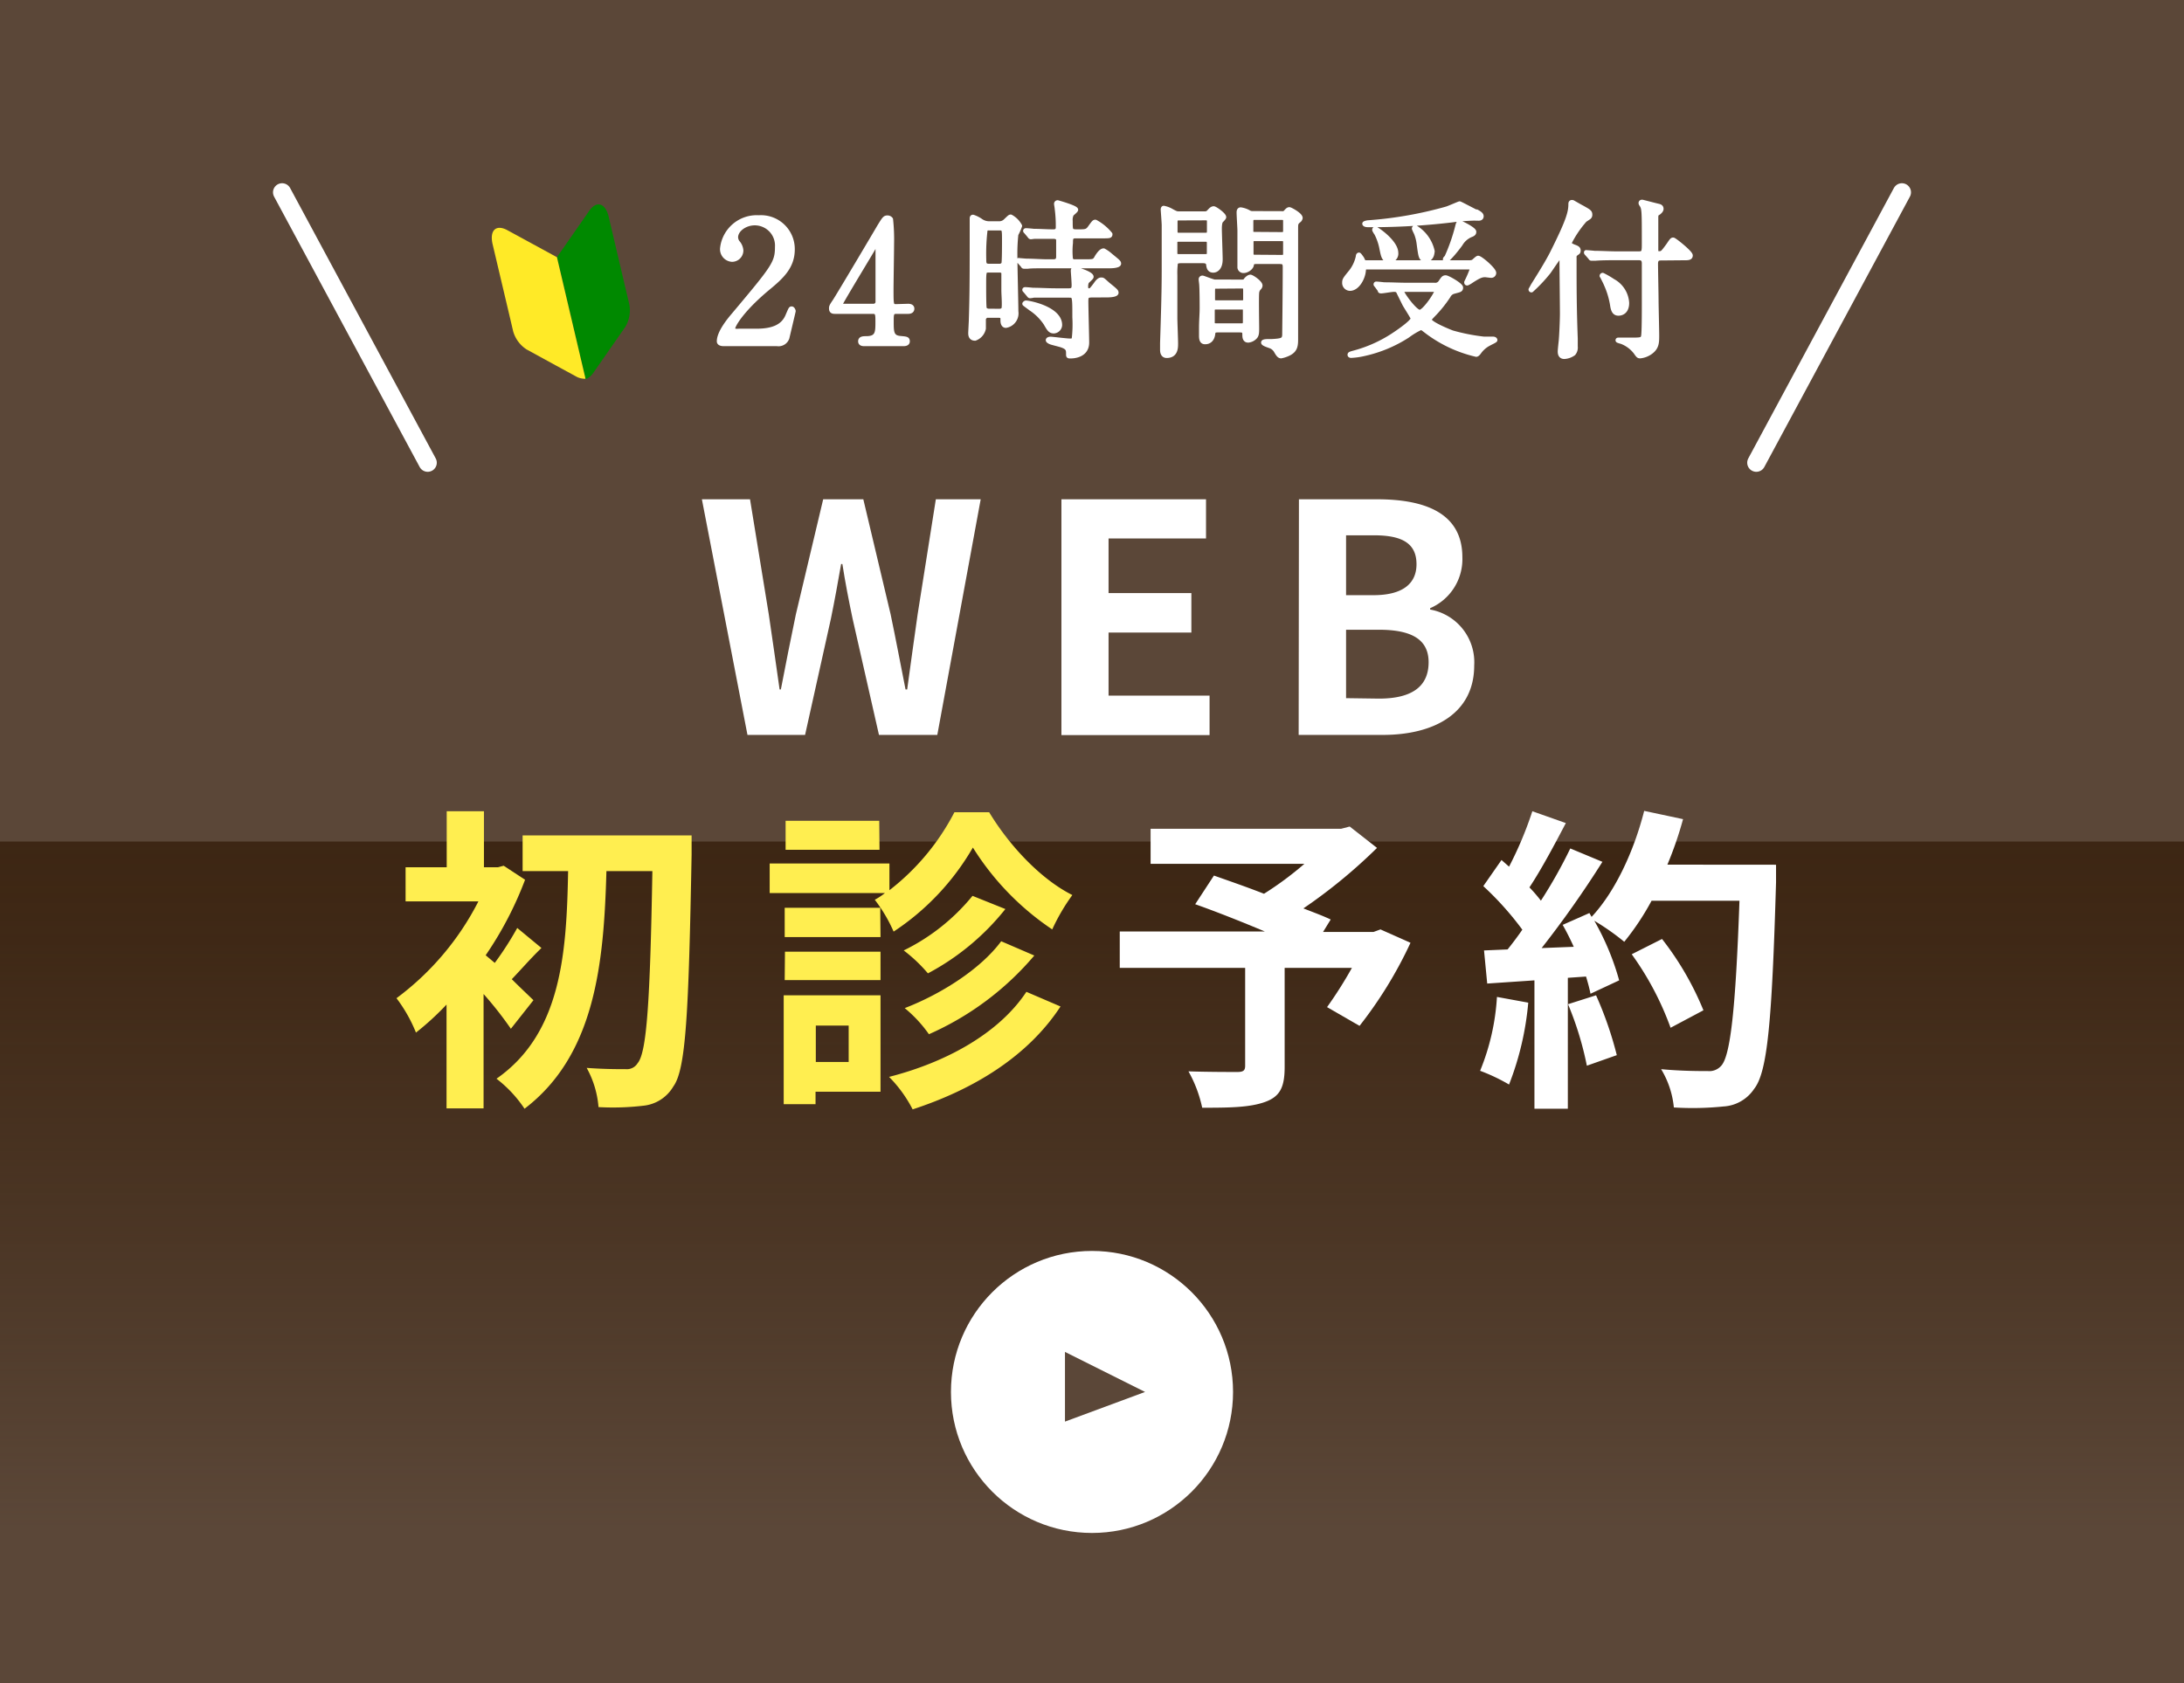 <svg xmlns="http://www.w3.org/2000/svg" xmlns:xlink="http://www.w3.org/1999/xlink" viewBox="0 0 240 185"><defs><style>.cls-1{fill:#5b4738;}.cls-2{fill:url(#名称未設定グラデーション_93);}.cls-3,.cls-8{fill:#fff;}.cls-4{fill:#ffee50;}.cls-5{fill:none;stroke-width:2px;}.cls-5,.cls-8{stroke:#fff;stroke-linecap:round;stroke-linejoin:round;}.cls-6{fill:#008900;}.cls-7{fill:#ffea27;}.cls-8{stroke-width:0.5px;}</style><linearGradient id="名称未設定グラデーション_93" x1="120" y1="168" x2="120" y2="82.99" gradientUnits="userSpaceOnUse"><stop offset="0" stop-color="#3b2411" stop-opacity="0"/><stop offset="0.39" stop-color="#3b2411" stop-opacity="0.5"/><stop offset="0.76" stop-color="#3b2411" stop-opacity="0.87"/><stop offset="1" stop-color="#3b2411"/></linearGradient></defs><g id="レイヤー_2" data-name="レイヤー 2"><g id="header"><rect class="cls-1" width="240" height="185"/><rect class="cls-2" y="92.5" width="240" height="92.5"/><path class="cls-3" d="M77.13,54.88h5.29l2.06,12.64c.39,2.73.81,5.49,1.19,8.26h.14c.53-2.77,1.09-5.57,1.65-8.26l3-12.64h4.41l3,12.64c.56,2.66,1.08,5.46,1.64,8.26h.18c.38-2.8.77-5.57,1.15-8.26l2-12.64h4.93L103,80.78H96.59L93.69,68c-.42-2-.81-4-1.12-6h-.14c-.35,2-.7,3.95-1.12,6L88.47,80.78H82.14Z"/><path class="cls-3" d="M116.64,54.88h15.89v4.31H121.82v6h9.1v4.34h-9.1v6.93h11.1v4.34H116.64Z"/><path class="cls-3" d="M142.74,54.88h8.58c5.32,0,9.38,1.54,9.38,6.37a5.87,5.87,0,0,1-3.54,5.6V67A5.88,5.88,0,0,1,162,73.15c0,5.22-4.34,7.63-10.05,7.63h-9.24Zm8.19,10.54c3.29,0,4.73-1.33,4.73-3.4,0-2.27-1.54-3.18-4.66-3.18h-3.08v6.58Zm.6,11.37c3.53,0,5.46-1.26,5.46-4,0-2.52-1.89-3.57-5.46-3.57h-3.61v7.52Z"/><path class="cls-4" d="M56.14,113.08a39.74,39.74,0,0,0-3-3.82v12.57H49.07V110.42a30.31,30.31,0,0,1-3.36,3.08,16.34,16.34,0,0,0-2.14-3.78,30.5,30.5,0,0,0,9-10.64h-8V95.33h4.52V89.17h4.09v6.16h1.51l.66-.17,2.35,1.54A38.93,38.93,0,0,1,53.37,105l1,.84A35.64,35.64,0,0,0,56.84,102l2.66,2.2c-1.23,1.19-2.31,2.45-3.26,3.43,1,1,2,1.93,2.38,2.31ZM76,91.83s0,1.54,0,2.1c-.32,17.5-.63,23.59-2,25.48a4.31,4.31,0,0,1-3.15,2.11,28.48,28.48,0,0,1-5.08.17,10.64,10.64,0,0,0-1.3-4.31c1.82.14,3.47.14,4.31.14a1.38,1.38,0,0,0,1.29-.66c1-1.16,1.37-6.79,1.62-21.11H66.64c-.28,10.12-1.23,20.2-9,26.12a13.78,13.78,0,0,0-3.08-3.3c7.17-5,7.7-13.89,7.87-22.82h-5V91.83Z"/><path class="cls-4" d="M108.7,89.28c2.24,3.71,5.7,7.38,9.14,9.1a21.91,21.91,0,0,0-2.21,3.78,29.86,29.86,0,0,1-8.72-9,27.58,27.58,0,0,1-8.71,9.24,16.63,16.63,0,0,0-2.07-3.5,7.48,7.48,0,0,0,1.12-.74H84.58V94.91H97.74v2.94a25.85,25.85,0,0,0,7.14-8.57ZM96.76,120H89.62v1.37h-3.5V109.4H96.76Zm0-17H86.23V99.78h10.5Zm-10.5,1.61h10.5v3.12H86.23Zm10.39-11.2H86.33V90.22H96.62Zm-7,19.32v4h3.61v-4Zm26.89-2.1c-3.57,5.46-9.49,9.1-16.25,11.31a14.42,14.42,0,0,0-2.59-3.57c6.3-1.61,12.08-4.8,15.09-9.35Zm-6.06-10.71a27.09,27.09,0,0,1-8.51,7.07,16.91,16.91,0,0,0-2.66-2.52,22.53,22.53,0,0,0,7.56-6Zm3.18,5.11a32.15,32.15,0,0,1-11.58,8.65,14.49,14.49,0,0,0-2.66-2.87c4-1.54,8.36-4.31,10.6-7.35Z"/><path class="cls-3" d="M155,103.63a46.19,46.19,0,0,1-5.6,9.13l-3.57-2.06a45.33,45.33,0,0,0,2.73-4.31h-7.39v10.89c0,2.2-.49,3.25-2.17,3.85s-3.88.63-6.89.63a14.13,14.13,0,0,0-1.51-4c2.07.07,4.66.07,5.36.07s.87-.18.87-.7V106.39H123.05v-4H139c-2.59-1.09-5.42-2.21-7.66-3l2.06-3.15c1.58.56,3.54,1.23,5.5,2a35.87,35.87,0,0,0,4.44-3.29h-16.9V91.1h20.93l.95-.25,3,2.35a58.11,58.11,0,0,1-8.09,6.65c1.16.45,2.21.84,3,1.22l-.84,1.37h5.54l.77-.28Z"/><path class="cls-3" d="M167.94,110.21a32.52,32.52,0,0,1-2.11,9,20.31,20.31,0,0,0-3.18-1.51,25.29,25.29,0,0,0,1.85-8.12Zm27.23-15.16s0,1.4,0,1.93c-.45,15.33-.94,20.86-2.41,22.71a4.34,4.34,0,0,1-3.36,1.93,33.33,33.33,0,0,1-5.46.11,9.94,9.94,0,0,0-1.4-4.21c2.2.21,4.2.21,5.14.21a1.73,1.73,0,0,0,1.47-.59c1-1.09,1.58-6.2,2-18.13h-9.66a28.65,28.65,0,0,1-3,4.51,26.75,26.75,0,0,0-3.29-2.31,28.43,28.43,0,0,1,2.73,6.55l-3.15,1.47c-.11-.56-.28-1.19-.49-1.89l-2,.14v14.39h-3.67V107.76l-5.19.35-.35-3.64,2.59-.11c.53-.66,1.09-1.4,1.62-2.17A33.61,33.61,0,0,0,163,97.4l2-2.87.83.73a40.71,40.71,0,0,0,2.56-6.09l3.68,1.3c-1.26,2.41-2.7,5.11-4,7.07A16.61,16.61,0,0,1,169.33,99a53.15,53.15,0,0,0,3.23-5.74l3.53,1.47a112.88,112.88,0,0,1-6.68,9.48l3.53-.14c-.38-.84-.8-1.68-1.22-2.41l2.94-1.3.24.42c2.59-2.76,4.66-7.24,5.78-11.65l4.27.91a40.37,40.37,0,0,1-1.72,5ZM175.39,109.4a39.81,39.81,0,0,1,2.28,6.58l-3.29,1.16a35.34,35.34,0,0,0-2.07-6.76Zm8.19,3.57a32.79,32.79,0,0,0-4.27-8.08l3.33-1.68a32.9,32.9,0,0,1,4.55,7.84Z"/><circle class="cls-3" cx="120" cy="153" r="15.5"/><polygon class="cls-1" points="125.83 153 117.03 148.6 117.03 156.26 125.83 153"/><line class="cls-5" x1="31" y1="21.14" x2="47" y2="50.86"/><line class="cls-5" x1="209" y1="21.14" x2="193" y2="50.86"/><path class="cls-6" d="M64.73,23.2h0l-1.39,2-2.13,3.06v0l3.14,13.4a1.06,1.06,0,0,0,.25-.09,2.14,2.14,0,0,0,.61-.6h0l1.39-2,2.13-3.06a3.56,3.56,0,0,0,.42-2.48L68.81,32l-1.92-8.17C66.53,22.32,65.56,22,64.73,23.2Z"/><path class="cls-7" d="M61.18,28.26,57.9,26.47l-2.13-1.16h0c-1.26-.69-2,0-1.63,1.56L56.06,35l.33,1.41a3.51,3.51,0,0,0,1.48,2l3.27,1.79,2.13,1.16h0a1.88,1.88,0,0,0,.82.26.53.53,0,0,0,.25,0L61.2,28.27Z"/><path class="cls-8" d="M79.56,37.8c-.11,0-.54,0-.54-.28,0-1,1.19-2.42,1.62-2.92,4.38-5.22,4.77-5.7,4.77-7.46a2.47,2.47,0,0,0-2.47-2.62c-1.11,0-2.08.76-2.08,1.56a1,1,0,0,0,.19.56,1.49,1.49,0,0,1,.39.89,1,1,0,0,1-1,1,1.14,1.14,0,0,1-1.06-1.26,3.8,3.8,0,0,1,4-3.36,3.47,3.47,0,0,1,3.71,3.49c0,1.91-1.17,3-2.74,4.29-2.81,2.34-3.81,4.06-3.81,4.42s.59.27.67.27h1.91c1.88,0,3-.52,3.47-1.74.3-.69.3-.71.41-.71s.19.23.19.26-.6,2.55-.69,2.94a1,1,0,0,1-1.11.67Z"/><path class="cls-8" d="M99.78,33.64c.11,0,.45,0,.45.29s-.28.32-.45.32H98.5c-.54,0-.54.3-.54,1.09,0,1.14,0,1.77,1,1.84.62.06.77.06.77.34s-.34.28-.5.28H95c-.15,0-.45,0-.45-.28s.24-.32.63-.32c1.27,0,1.27-.67,1.27-1.84,0-.76,0-1.11-.51-1.11H91.8c-.23,0-.45,0-.45-.34,0-.18,0-.24.37-.78s4.79-8,4.9-8.2c.56-.91.62-1,.91-1a.45.45,0,0,1,.36.18A21.06,21.06,0,0,1,98,26.82c0,.71-.06,4.18-.06,5,0,1.67,0,1.86.52,1.86Zm-3.81,0a.47.47,0,0,0,.49-.41c0-.17,0-2.21,0-3.31,0-.26,0-2.71,0-2.75s0-.26-.15-.26-.39.47-.5.65c-.39.67-3.47,5.74-3.47,5.89s.11.19.37.19Z"/><path class="cls-8" d="M109.73,24.57a1,1,0,0,0,.76-.27c.43-.41.48-.47.58-.47a2.46,2.46,0,0,1,1,1,6.54,6.54,0,0,1-.41.93,19.79,19.79,0,0,0-.11,2.38c0,1,.11,5.24.11,6.09a1.37,1.37,0,0,1-1.12,1.56c-.33,0-.35-.43-.35-.54,0-.44,0-.57-.52-.57h-1.06a.47.47,0,0,0-.52.52s0,.79,0,.91a1.49,1.49,0,0,1-.94,1.09c-.5,0-.5-.43-.5-.59s.07-1.36.07-1.62c.06-2,.09-3.28.09-8.48,0-.39,0-2.12,0-2.46,0-.09,0-.2.11-.2a3.25,3.25,0,0,1,.83.41,1.6,1.6,0,0,0,1,.31Zm0,9.62c.17,0,.45,0,.56-.24s0-1.61,0-2c0-.67,0-1.86,0-2a.46.46,0,0,0-.43-.24h-1.26c-.48,0-.48.15-.48,1.67,0,.52,0,2.43.07,2.56s.26.24.45.24Zm-1.06-9.11a.45.45,0,0,0-.39.14,22.24,22.24,0,0,0-.15,3.27c0,.41,0,.75.52.75h1.14a.5.5,0,0,0,.5-.25c.07-.18.07-2.11.07-2.48,0-1.34,0-1.43-.54-1.43Zm10.61,3.67c.87,0,1,0,1.24-.46.13-.21.46-.74.76-.74a3.91,3.91,0,0,1,.74.52c.88.72.93.76.93.91s-.39.26-1,.26h-7c-.87,0-1.63,0-2,.05l-.41,0c-.05,0-.09,0-.14-.11l-.38-.43c-.07-.09-.07-.09-.07-.13s0,0,.06,0,.72.06.83.06c.65,0,1.58.07,2.19.07h.73c.55,0,.55-.37.55-.59,0-.39,0-1.41,0-1.75S116,26,115.76,26c-.59,0-1.54,0-2.08,0l-.39.05c-.07,0-.11-.05-.16-.13l-.36-.43c-.07-.07-.09-.09-.09-.11s0-.05.08-.05.7.05.81.07c.67,0,1.49.06,2.14.06.2,0,.56,0,.56-.47a14.34,14.34,0,0,0-.12-2.06c0-.09-.07-.44-.07-.52a.14.14,0,0,1,.15-.15s2,.56,2,.8c0,.09-.41.41-.47.48a1.42,1.42,0,0,0-.13.75c0,1.11,0,1.17.8,1.17s1,0,1.28-.34c.52-.72.52-.72.67-.72A5.45,5.45,0,0,1,122,25.74c0,.21-.09.21-.91.21h-2.91c-.52,0-.52.3-.52.74a8.47,8.47,0,0,0,0,1.82.47.47,0,0,0,.49.24Zm.7,3.7c-.56,0-.63.16-.63.67,0,.72.09,3.88.09,4.53,0,1.45-1.52,1.5-1.78,1.5s-.26,0-.26-.22c0-.48,0-.74-.78-1-.18-.06-1-.26-1.15-.32s-.3-.15-.3-.22.11-.13.28-.13,1.77.2,2.1.2.41,0,.48-.29a13.62,13.62,0,0,0,.06-2.29c0-2.38,0-2.41-.63-2.41h-1.53c-.4,0-1.69,0-2.34,0a2.44,2.44,0,0,1-.39.06c-.07,0-.11-.06-.16-.13l-.36-.43c-.07-.07-.09-.09-.09-.11s0-.05.08-.05.7.05.81.07c.86,0,1.69.06,2.55.06h1.45c.53,0,.53-.32.53-.63s-.09-1.49-.09-1.53,0-.22.15-.22,1.86.5,1.86.87c0,.11-.47.47-.51.56a1.24,1.24,0,0,0-.09.56c0,.31.17.39.36.39s.27-.08.74-.71c.16-.24.37-.48.57-.48s.17,0,.75.52c.87.7.92.76.92.91s-.37.26-1,.26Zm-4.16,3.95c-.41,0-.52-.2-.91-.87a5.82,5.82,0,0,0-1.65-1.63c-.07-.06-.67-.49-.67-.51s.09-.11.15-.11c.37,0,3.73.65,3.73,2.45A.7.7,0,0,1,115.78,36.4Z"/><path class="cls-8" d="M132.35,23.48a.58.58,0,0,0,.52-.21c.18-.2.33-.35.5-.35s1.13.69,1.13.95c0,.09-.3.37-.35.44s-.13.32-.13.82.09,2.84.09,3.38c0,1-.52,1.21-.78,1.21-.45,0-.5-.35-.54-.65s-.26-.39-.61-.39h-2.3c-.3,0-.6,0-.69.24a8.27,8.27,0,0,0-.06,1.32c0,.85,0,4,0,4.7,0,.4.08,2.37.08,2.82s0,1.34-1,1.34c-.48,0-.48-.52-.48-.65s0-.51,0-.75c.18-5.51.18-6.74.18-8.78,0-1.13,0-3.92,0-4.16s-.11-1.69-.11-1.71,0-.18.08-.18a2.64,2.64,0,0,1,.87.33c.48.26.54.28.8.28Zm-2.66,2.84c-.37,0-.56,0-.56.37v1.08c0,.41.15.41.56.41h2.62c.37,0,.56,0,.56-.37V26.75c0-.41-.15-.43-.56-.43Zm0-2.34c-.43,0-.54,0-.54.46v1c0,.39.17.39.54.39h2.66c.42,0,.53,0,.53-.49v-1c0-.37-.16-.37-.53-.37Zm6.76,7c.24,0,.32,0,.43-.16s.35-.38.52-.38,1.09.62,1.09.95a.39.39,0,0,1-.11.24.85.85,0,0,0-.26.56c-.05.48,0,3.42,0,3.86s0,.74-.17.95a1.17,1.17,0,0,1-.78.41c-.4,0-.4-.39-.4-.67,0-.45-.25-.45-.62-.45h-2.3c-.43,0-.52.08-.56.43-.07.56-.39.87-.85.87-.24,0-.43-.09-.43-.67,0-.13,0-.63,0-.79,0-1,.07-1.53.07-2.31,0-.09,0-1.87-.05-2.54,0-.07-.06-.48-.06-.58s.08-.16.17-.16,1.15.44,1.37.44Zm-2.69.5c-.45,0-.49,0-.49.6V33c.06.26.21.26.49.26h2.62c.27,0,.42,0,.48-.26V31.93c0-.47-.13-.47-.48-.47Zm0,2.29c-.35,0-.52,0-.52.39v1.28c0,.35.19.35.52.35h2.55c.41,0,.52,0,.52-.48,0-.17,0-1.19,0-1.28-.06-.26-.13-.26-.5-.26Zm7.13-10.31a.42.42,0,0,0,.4-.15c.22-.24.29-.29.4-.29s1.21.59,1.21.94a.44.44,0,0,1-.2.3c-.3.26-.3.32-.3,1,0,1.71,0,10.14,0,12.06,0,.74-.1,1.18-.75,1.52a3.35,3.35,0,0,1-.87.3c-.2,0-.33-.19-.52-.51a1.24,1.24,0,0,0-.52-.53c-.13-.08-.91-.28-.91-.45s.69-.13.87-.13c1.21-.06,1.4-.15,1.45-.67,0-.18.06-4.85.06-7.5,0-.58-.26-.58-.73-.58h-2.41c-.43,0-.48.1-.54.39s-.52.6-.85.6a.41.41,0,0,1-.45-.35c0-.12,0-3.77,0-4.05s-.09-1.66-.09-2c0-.09,0-.32.2-.32a2.55,2.55,0,0,1,.88.3.8.8,0,0,0,.48.11Zm-.16,2.3c.33,0,.52,0,.52-.4V24.2c-.06-.28-.23-.28-.52-.28H138c-.32,0-.52,0-.52.43,0,.28,0,1,0,1.12,0,.27.24.27.5.27Zm0,2.51c.35,0,.52,0,.52-.39V26.64c0-.39-.15-.39-.52-.39h-2.69c-.38,0-.54,0-.54.37v1.22c0,.41.15.41.54.41Z"/><path class="cls-8" d="M150.19,29.37c-.3,0-.31.09-.35.44-.08.78-.69,1.91-1.49,1.91a.62.62,0,0,1-.61-.65c0-.31.07-.4.74-1.22a4.16,4.16,0,0,0,.76-1.65c0-.15.06-.19.1-.19s.33.41.35.46c.13.3.15.39.52.39h11.2a1.23,1.23,0,0,0,.46-.07c.11-.06.46-.43.56-.43.26,0,1.74,1.27,1.74,1.64a.29.29,0,0,1-.31.29c-.11,0-.58-.07-.67-.07-.37,0-.67.11-1.5.65a2.6,2.6,0,0,1-.45.26c-.06,0-.09,0-.09-.11a13.16,13.16,0,0,0,.61-1.41c0-.19-.15-.24-.35-.24Zm1.08,2c-.08-.08-.08-.09-.08-.11a.05.05,0,0,1,.06-.06c.13,0,.71.06.83.08.92,0,1.68.05,2.55.05h3a.69.69,0,0,0,.67-.3c.29-.44.35-.52.57-.52s1.66.82,1.66,1.1-.15.26-.82.45a.9.9,0,0,0-.54.46,13.82,13.82,0,0,1-1.71,2.12c-.33.35-.37.39-.37.52,0,.42,2.23,1.31,2.51,1.41a21.3,21.3,0,0,0,3.47.68h1c.15,0,.23.07.23.13s-.56.31-.65.37a3,3,0,0,0-1.08.91c-.09.13-.23.31-.35.31a14.38,14.38,0,0,1-5.43-2.54c-.39-.3-.52-.41-.65-.41a8,8,0,0,0-1.45.87,14.53,14.53,0,0,1-4.8,2,7.71,7.71,0,0,1-1.42.2s-.14,0-.14-.09.05-.11.61-.26a14.85,14.85,0,0,0,4.45-2.08c.58-.39,1.88-1.32,1.88-1.65,0-.13-.8-1.34-.93-1.6s-.56-1.13-.65-1.32-.22-.26-.5-.26S152,32,151.79,32s-.1-.05-.15-.12Zm11-8.1c.3.17.52.3.52.5s-.16.24-.29.24L162,24a23,23,0,0,0-2.47.2,74,74,0,0,1-8.15.52h-1.1c-.2,0-.33-.07-.33-.13s.33-.13.43-.13A42.73,42.73,0,0,0,159,22.94c.23-.07,1.34-.56,1.4-.56S162,23.2,162.24,23.31Zm-9.62,5.31c-.57,0-.63-.33-.85-1.43a6.06,6.06,0,0,0-.54-1.5,2.11,2.11,0,0,1-.22-.37c0-.06,0-.11.13-.11s2.24,1.44,2.24,2.63A.74.74,0,0,1,152.62,28.62Zm1.92,3.25c-.51,0-.56,0-.56.13,0,.3,1.48,2.34,2,2.34s1.85-2,1.85-2.28-.18-.19-.31-.19Zm2.11-3.34c-.54,0-.55-.17-.76-1.73a4.64,4.64,0,0,0-.31-1.17,4.69,4.69,0,0,1-.21-.46.13.13,0,0,1,.13-.13,4.07,4.07,0,0,1,1.88,2.62C157.38,27.77,157.38,28.53,156.65,28.53Zm2.31-.24a20.27,20.27,0,0,0,1.13-3.2c.13-.52.15-.57.28-.57s1.58.72,1.58,1c0,.15-.06.24-.36.35a2.39,2.39,0,0,0-1.13,1c-.59.82-1.54,1.92-1.65,1.77S158.94,28.31,159,28.29Z"/><path class="cls-8" d="M174.55,23.92l-.39.26a11.67,11.67,0,0,0-1.69,2.49c0,.23.18.32.44.43.41.15.54.22.54.43s-.07.2-.24.33a.45.45,0,0,0-.21.45c0,3.27,0,5.36.13,8.91,0,.13,0,.72,0,.87a1,1,0,0,1-.22.76,1.91,1.91,0,0,1-1,.36c-.46,0-.48-.39-.48-.58s.09-1,.11-1.19c.06-.67.13-2.28.13-3s-.05-5.13-.05-6.09c0-.1,0-.32-.1-.32s-1.17,1.62-1.35,1.86a16.68,16.68,0,0,1-1.88,2,.07.07,0,0,1-.07-.07s.18-.3.2-.36S170,29,170.65,27.66c1.74-3.49,1.95-4.35,1.95-5.26,0-.11.05-.17.14-.17a.27.27,0,0,1,.17.06c.13.07.78.45.93.52.8.45.89.5.89.8A.33.33,0,0,1,174.55,23.92Zm8,4.46c-.24,0-.6,0-.6.61s.06,3.46.06,4,.07,3.31.07,3.85c0,.82,0,1.37-.74,1.89a2.36,2.36,0,0,1-1.09.41c-.17,0-.21,0-.51-.44a3.53,3.53,0,0,0-1.54-1.14s-.42-.11-.42-.15,0-.05.07-.05l1.13,0c1.34,0,1.49,0,1.6-.37s.09-3.83.09-4.74,0-2.43,0-3.3c0-.54-.32-.6-.6-.6h-2.41c-.43,0-1.69,0-2.34.06l-.41,0c-.06,0-.09,0-.15-.11l-.37-.42c-.08-.08-.08-.1-.08-.13s0,0,.08,0,.7.05.82.07c.85,0,1.67.06,2.54.06h2.32c.6,0,.6-.21.6-1.21,0-3.49,0-3.75-.28-4.18a.34.34,0,0,1-.08-.16c0-.13.11-.13.15-.13s1.51.39,1.75.44.35.13.35.32-.24.39-.39.48-.19.13-.19.56,0,2.82,0,3.28,0,.58.35.58.41-.09,1-.89c.38-.56.41-.61.54-.61s1.9,1.41,1.9,1.72-.34.28-1,.28Zm-6.52,1.95a.09.09,0,0,1,.09-.09,10.12,10.12,0,0,1,1.12.65,2.92,2.92,0,0,1,1.54,2.41c0,.86-.48,1.15-.93,1.15s-.59-.37-.67-.93a9,9,0,0,0-.69-2.28C176.44,31.09,176.05,30.35,176.05,30.33Z"/></g></g></svg>